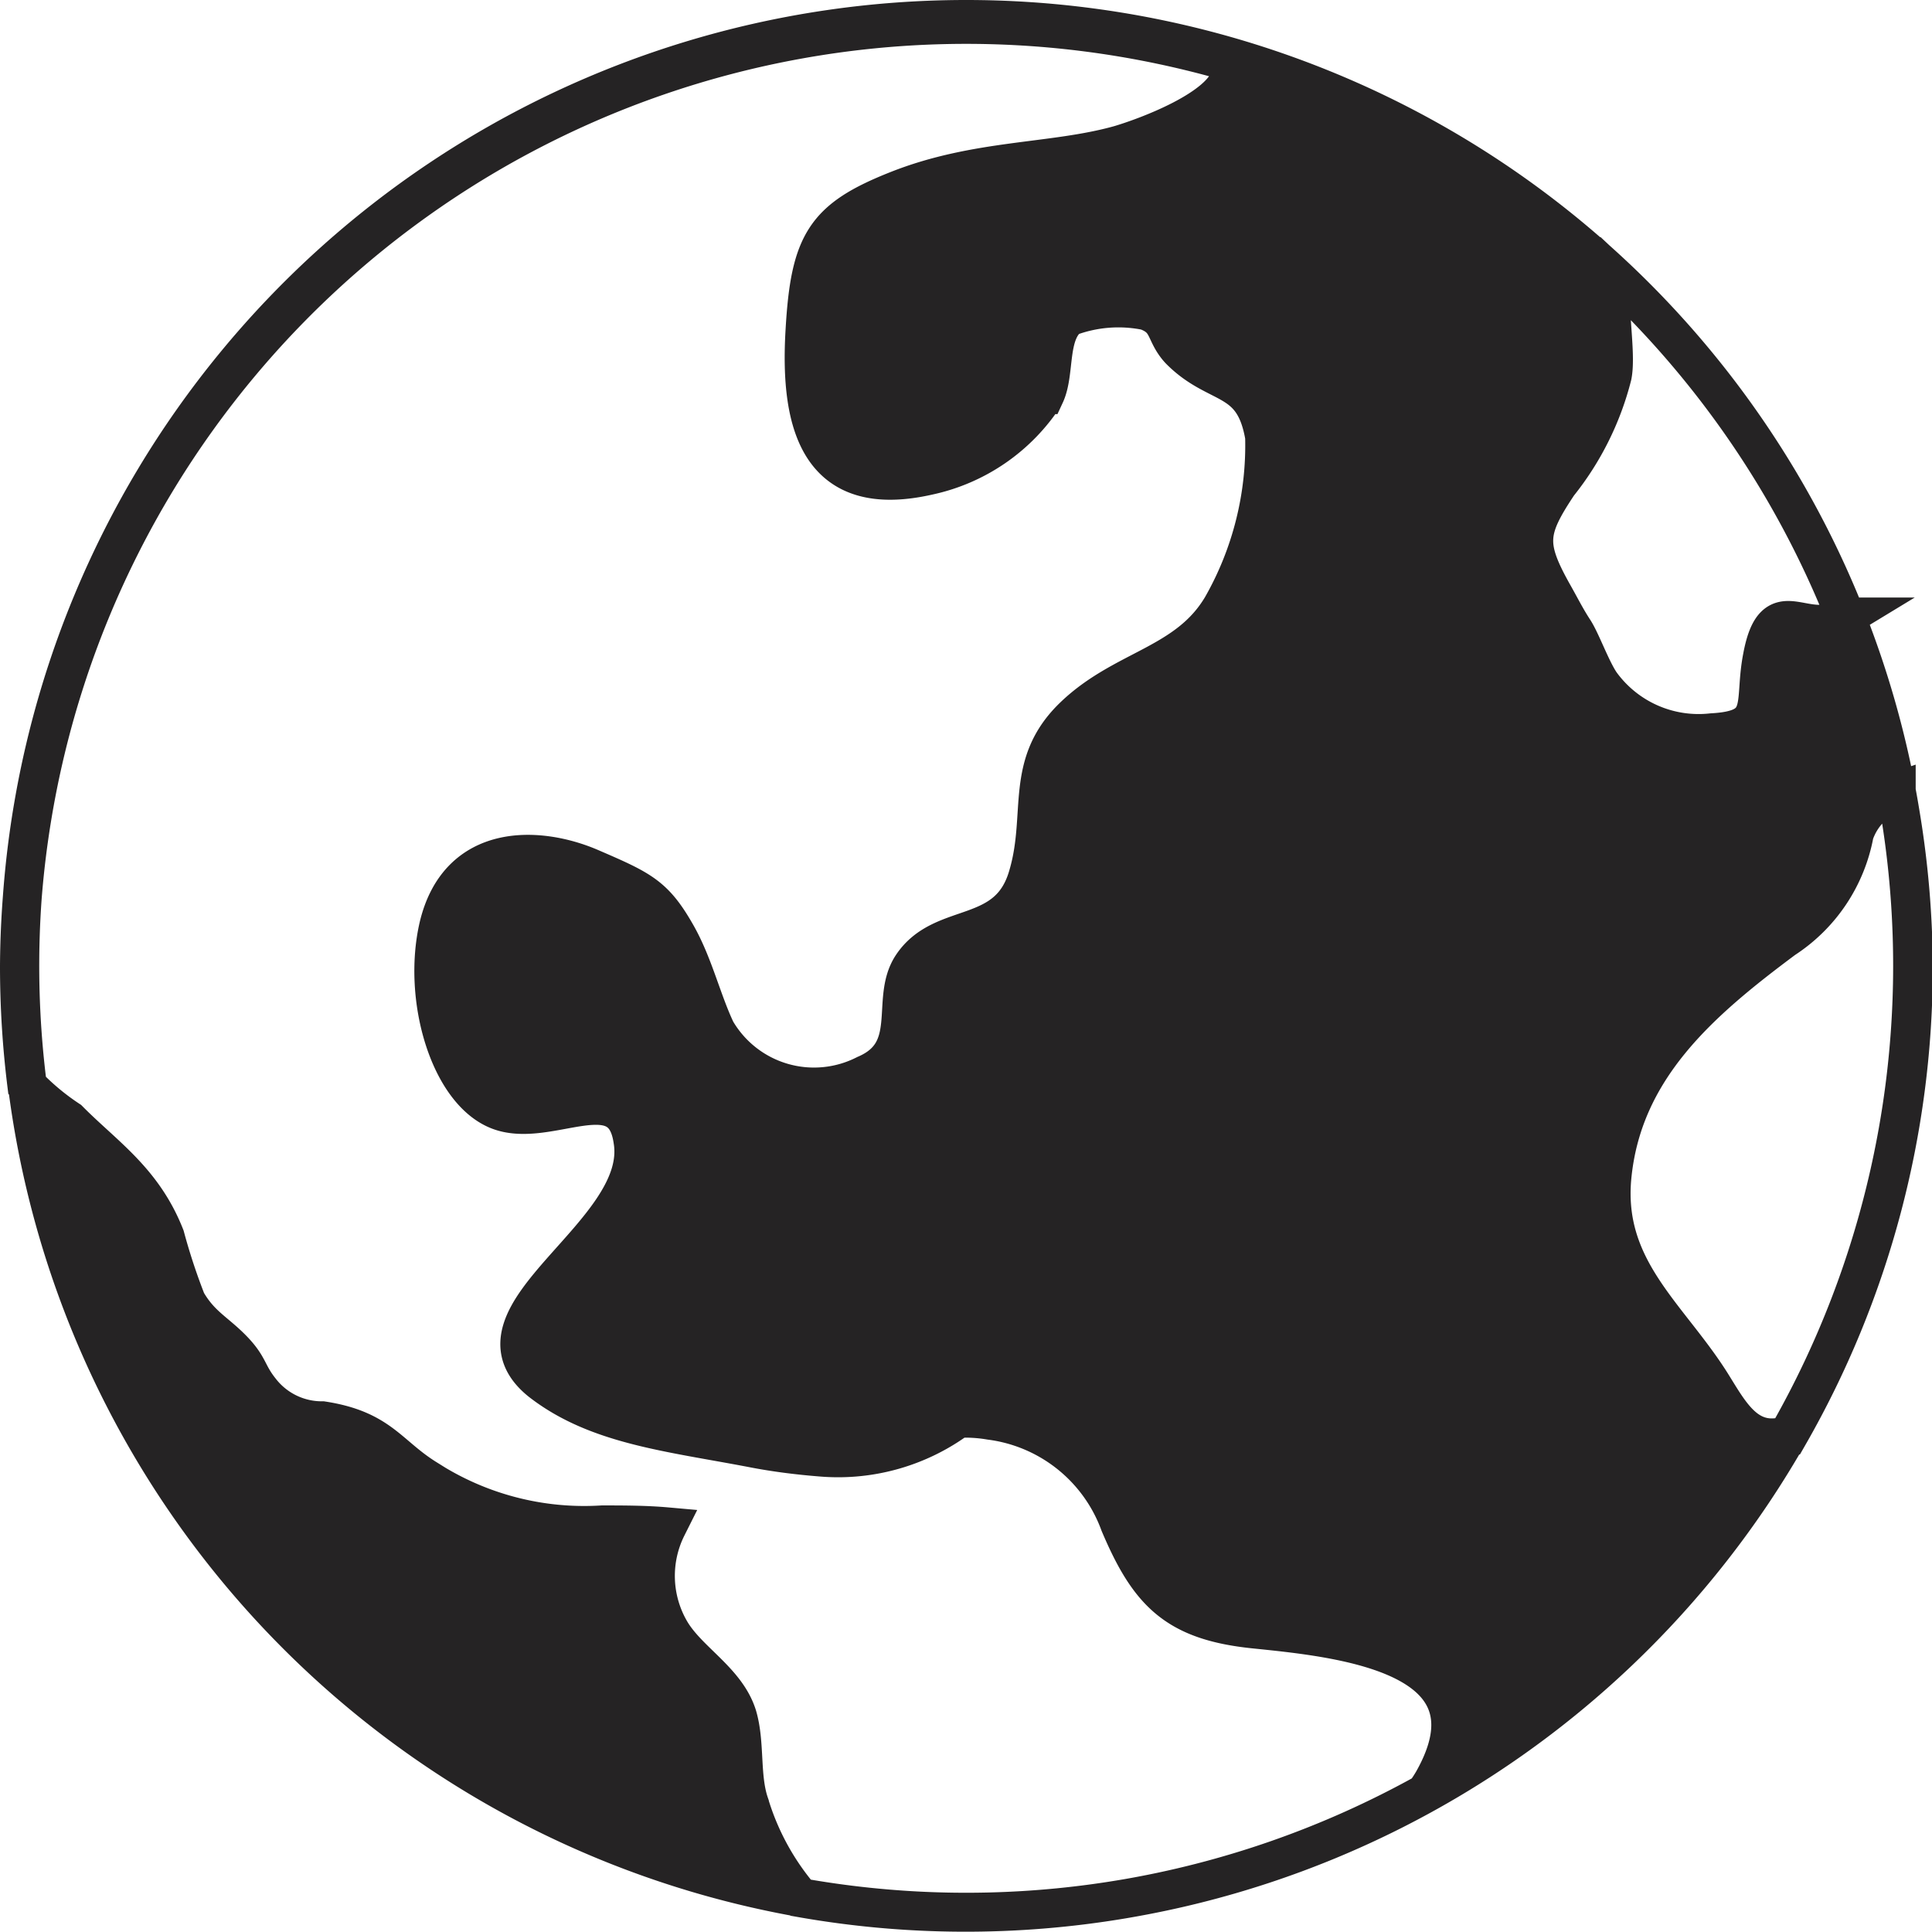 <?xml version="1.0" encoding="UTF-8"?> <svg xmlns="http://www.w3.org/2000/svg" viewBox="0 0 49.73 49.73"> <defs> <style>.cls-1{fill:#252324;stroke:#252324;stroke-miterlimit:10;}</style> </defs> <title>Ресурс 7</title> <g id="Слой_2" data-name="Слой 2"> <g id="Layer_1" data-name="Layer 1"> <path class="cls-1" d="M32.27,41.93c-2-.21-2.7-.94-3.45-2.71a4.1,4.1,0,0,0-3.33-2.66,3.81,3.81,0,0,0-.83-.05,5.2,5.2,0,0,1-3.48,1c-.65-.05-1.26-.13-1.82-.24h0c-2.15-.41-4-.59-5.44-1.71-2.14-1.72,2.78-3.79,2.37-6.21-.26-1.77-2.15-.29-3.43-.76s-2-2.88-1.57-4.74c.52-2.19,2.59-2.08,3.91-1.51s1.65.72,2.23,1.75c.43.77.64,1.68,1,2.44a2.92,2.92,0,0,0,3.85,1.13c1.38-.59.62-1.91,1.19-2.79.79-1.21,2.51-.57,3-2.36.45-1.56-.12-2.83,1.17-4.07s2.92-1.32,3.81-2.82a8.39,8.39,0,0,0,1.1-4.38C32.27,9.61,31.34,10,30.36,9c-.4-.44-.25-.78-.85-1a3.62,3.62,0,0,0-2,.16c-.55.44-.34,1.42-.61,2a4.76,4.76,0,0,1-3,2.08c-2.76.63-3.33-1.23-3.18-3.73.13-2.26.51-2.87,2.37-3.61,2.06-.82,4-.69,5.72-1.17.65-.19,2.7-.93,2.87-1.81a.64.64,0,0,0,0-.32A24.37,24.37,0,0,0,.5,24.86a24.66,24.66,0,0,0,.19,3.07,6.22,6.22,0,0,0,1.08.9c.91.92,1.91,1.55,2.48,3A15.94,15.94,0,0,0,4.8,33.5c.35.61.74.78,1.18,1.23s.37.62.72,1.06a2,2,0,0,0,1.6.78c1.49.23,1.69.88,2.67,1.49a7.47,7.47,0,0,0,4.53,1.19c.54,0,1.11,0,1.67.05a2.82,2.82,0,0,0,.1,2.71c.46.76,1.43,1.26,1.71,2.16.21.71.07,1.56.31,2.26a6.66,6.66,0,0,0,1.32,2.42,24.36,24.36,0,0,0,16.07-2.69,3.26,3.26,0,0,0,.21-.32C38.75,42.54,34.4,42.15,32.27,41.93ZM44.07,18.86c1.48-.08,1.06-.73,1.29-1.93.33-1.79,1.07-.4,2.14-1.05a24.46,24.46,0,0,0-6-8.81c-.15.71.12,2,0,2.6a7.35,7.35,0,0,1-1.39,2.79c-.8,1.2-.84,1.58-.11,2.87.18.32.32.6.51.89s.44,1,.69,1.37A3.11,3.11,0,0,0,44.07,18.86Zm4.74,1.52a1.73,1.73,0,0,0-1.08,1.08,4.12,4.12,0,0,1-1.81,2.71c-2.16,1.61-4.17,3.33-4.43,6.15-.21,2.35,1.45,3.54,2.55,5.28.49.78.93,1.67,2,1.34a24.23,24.23,0,0,0,3.21-12.07A24.52,24.52,0,0,0,48.81,20.37Zm.42,4.49A24.36,24.36,0,1,1,24.86.5,24.36,24.36,0,0,1,49.23,24.86Z"></path> </g> </g> </svg> 